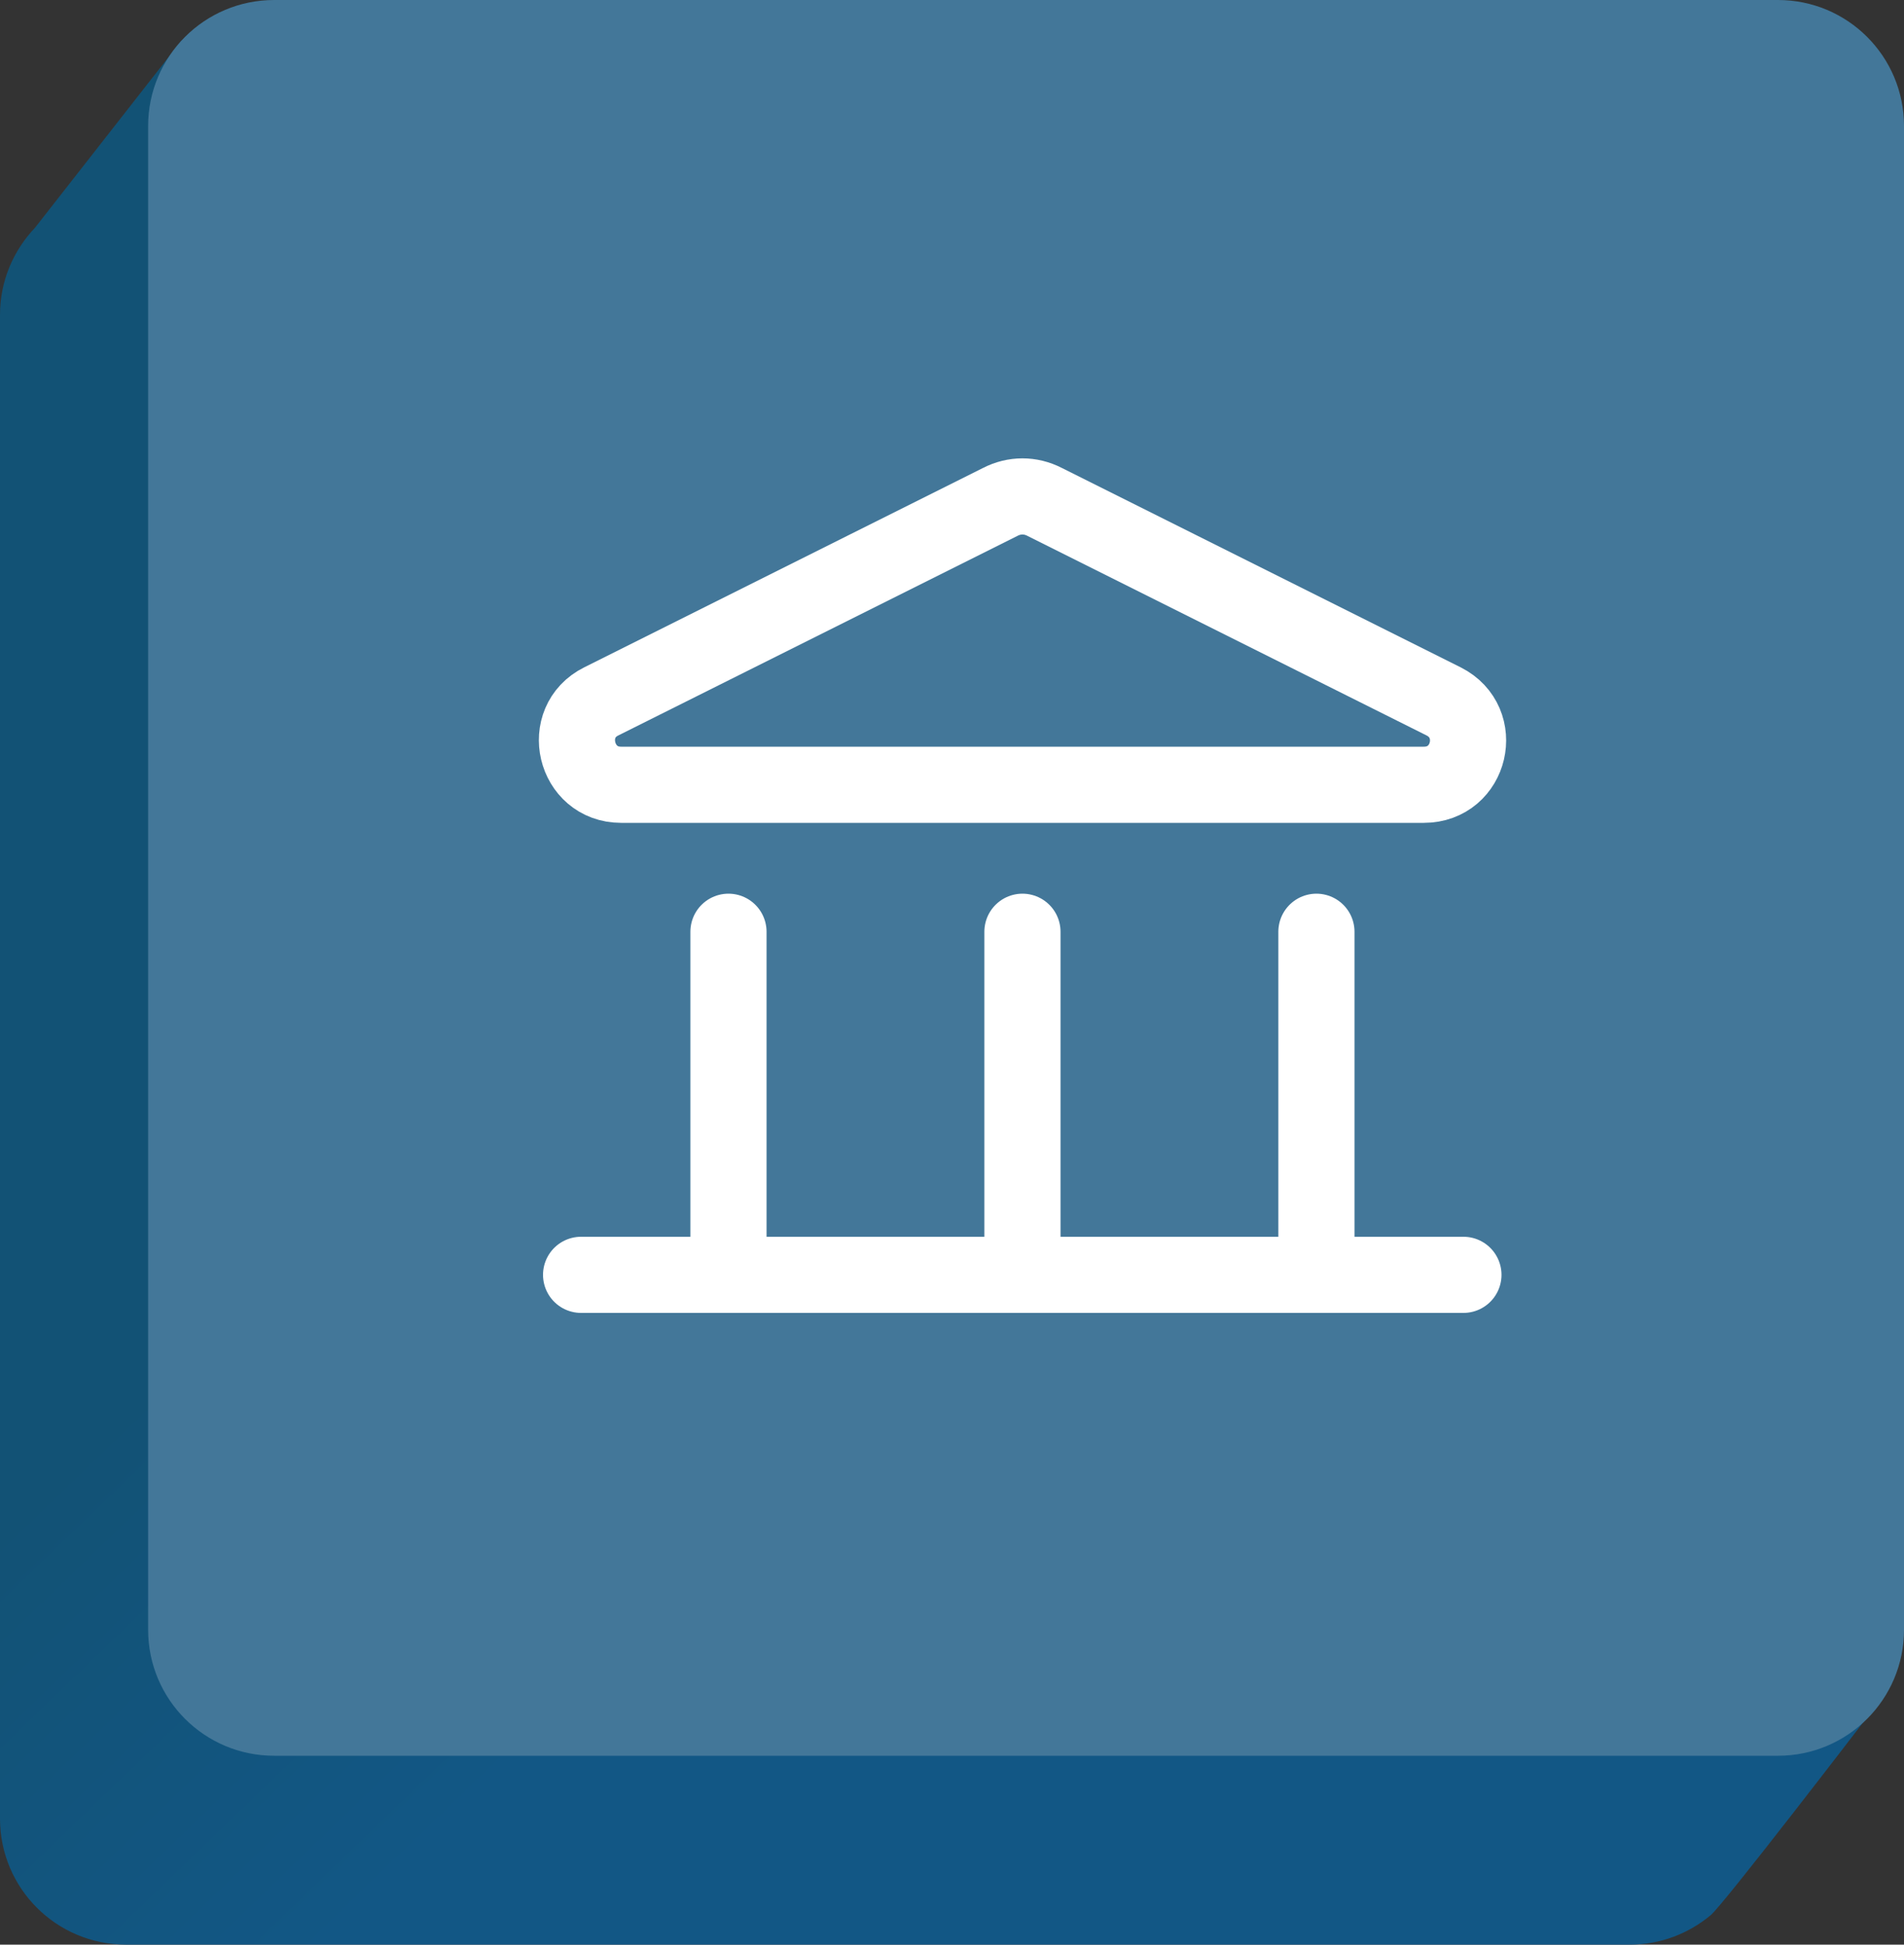 <svg xmlns="http://www.w3.org/2000/svg" xmlns:xlink="http://www.w3.org/1999/xlink" id="Layer_1" viewBox="0 0 500 510.7"><rect x="0" y="0" width="500" height="510.7" fill="#333333" stroke="none"/><defs><linearGradient id="linear-gradient" x1="128.47" y1="343.58" x2="300.33" y2="165.4" gradientTransform="translate(0 518) scale(1 -1)" gradientUnits="userSpaceOnUse"><stop offset=".3" stop-color="#125275"></stop><stop offset=".86" stop-color="#125785"></stop></linearGradient></defs><path d="m489.3,452.3l-28.3-28.3V82.8c0-18.3-14.8-33.1-33.1-33.1H86.7L47.7,10.6,9.2,59.8h0c-5.7,6-9.2,14-9.2,22.9v394.9c0,18.3,14.8,33.1,33.1,33.1h394.9c8.1,0,15.4-2.9,21.2-7.7h0c3.4-2.8,40.1-50.7,40.1-50.7h0Z" style="fill:url(#linear-gradient);"></path><path d="m72,0h394.9c18.3,0,33.1,14.8,33.1,33.1v394.9c0,18.3-14.8,33.1-33.1,33.1H72c-18.3,0-33.1-14.8-33.1-33.1V33.1C38.9,14.8,53.7,0,72,0Z" style="fill:#437799;"></path><path d="m152.6,334.8h231.7m-115.8-90.1v90.1m77.2-90.1v90.1m-154.4-90.1v90.1m83-203l104.8,52.4c10.9,5.5,7.1,21.9-5.2,21.9h-210.8c-12.2,0-16.1-16.5-5.2-21.9l104.8-52.4c3.7-1.9,7.9-1.9,11.6,0Z" style="fill:none; stroke:#fff; stroke-linecap:round; stroke-linejoin:round; stroke-width:20px;"></path></svg>
